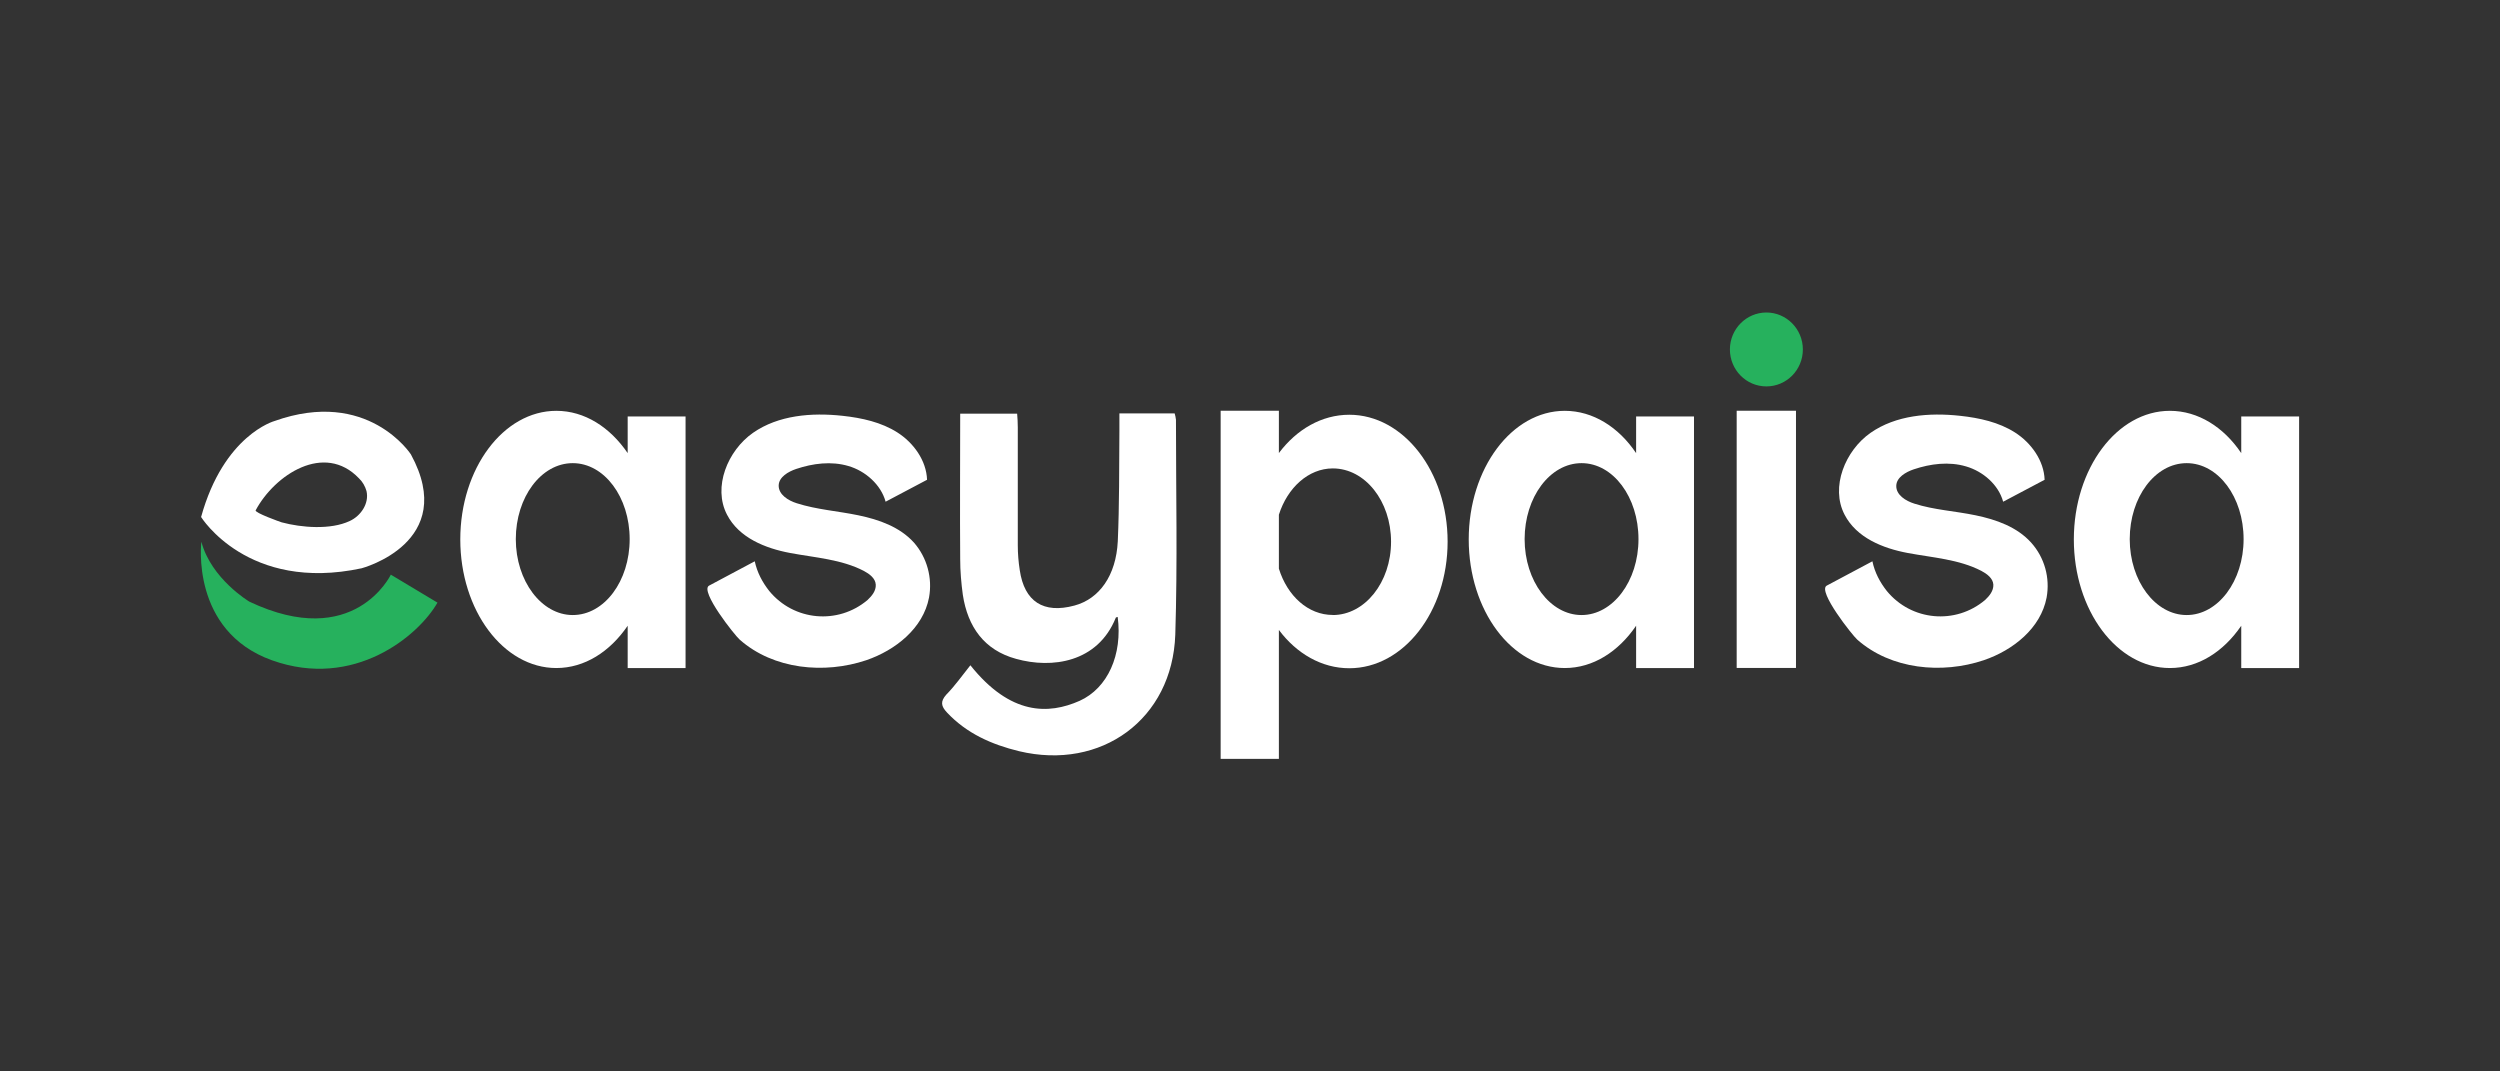 <svg width="112" height="48" viewBox="0 0 112 48" fill="none" xmlns="http://www.w3.org/2000/svg">
<rect x="0" y="0" width="112" height="48" fill="#333333" stroke="none"/>
<g clip-path="url(#clip0_2400_2271)">
<path d="M43.473 29.804C45.272 32.058 46.982 32.011 48.363 31.399C49.63 30.83 50.293 29.325 50.073 27.639C50.044 27.652 49.984 27.652 49.984 27.682C49.174 29.684 47.126 29.966 45.521 29.517C44.094 29.128 43.355 28.084 43.135 26.651C43.064 26.13 43.017 25.591 43.017 25.056C43 22.892 43.017 20.74 43.017 18.533H45.568C45.584 18.726 45.597 18.935 45.597 19.145V24.427C45.597 24.799 45.627 25.172 45.686 25.548C45.893 26.951 46.746 27.503 48.131 27.13C49.25 26.831 50.001 25.787 50.077 24.248C50.149 22.605 50.136 20.963 50.149 19.325V18.52H52.624C52.653 18.61 52.67 18.7 52.683 18.803C52.683 22.011 52.755 25.218 52.653 28.431C52.522 32.22 49.338 34.534 45.652 33.653C44.428 33.354 43.309 32.862 42.426 31.921C42.16 31.639 42.118 31.429 42.396 31.117C42.781 30.727 43.089 30.283 43.473 29.804Z" fill="white"/>
<path d="M28.12 18.658V20.3C27.327 19.137 26.191 18.405 24.924 18.405C22.551 18.405 20.621 20.989 20.621 24.167C20.621 27.345 22.551 29.928 24.924 29.928C26.191 29.928 27.327 29.197 28.12 28.033V29.928H30.713V18.658H28.12ZM25.659 27.554C24.261 27.554 23.108 26.031 23.108 24.154C23.108 22.276 24.244 20.749 25.659 20.749C27.073 20.749 28.209 22.272 28.209 24.154C28.209 26.036 27.073 27.554 25.659 27.554Z" fill="white"/>
<path d="M73.298 18.658V20.3C72.517 19.137 71.368 18.405 70.102 18.405C67.729 18.405 65.799 20.989 65.799 24.167C65.799 27.345 67.729 29.928 70.102 29.928C71.368 29.928 72.504 29.197 73.298 28.033V29.928H75.891V18.658H73.298ZM70.853 27.554C69.451 27.554 68.303 26.031 68.303 24.154C68.303 22.276 69.439 20.749 70.853 20.749C72.268 20.749 73.404 22.272 73.404 24.154C73.404 26.036 72.255 27.554 70.853 27.554Z" fill="white"/>
<path d="M100.408 18.658V20.3C99.626 19.137 98.478 18.405 97.211 18.405C94.838 18.405 92.908 20.989 92.908 24.167C92.908 27.345 94.838 29.928 97.211 29.928C98.478 29.928 99.614 29.197 100.408 28.033V29.928H103V18.658H100.408ZM97.963 27.554C96.561 27.554 95.412 26.031 95.412 24.154C95.412 22.276 96.548 20.749 97.963 20.749C99.377 20.749 100.513 22.272 100.513 24.154C100.513 26.036 99.365 27.554 97.963 27.554Z" fill="white"/>
<path d="M77.803 29.924H80.46V18.401H77.803V29.924Z" fill="white"/>
<path d="M80.768 15.655C80.768 14.74 80.034 14 79.134 14C78.235 14 77.5 14.74 77.5 15.655C77.5 16.571 78.231 17.311 79.134 17.311C80.038 17.311 80.768 16.571 80.768 15.655Z" fill="#26B15D"/>
<path d="M60.449 18.581C59.211 18.581 58.092 19.235 57.294 20.296V18.401H54.685V33.996H57.294V28.222C58.088 29.282 59.211 29.937 60.449 29.937C62.881 29.937 64.853 27.401 64.853 24.265C64.853 21.13 62.877 18.581 60.449 18.581ZM59.709 27.55C58.603 27.55 57.674 26.699 57.294 25.476V23.059C57.678 21.849 58.62 20.985 59.709 20.985C61.154 20.985 62.319 22.448 62.319 24.27C62.319 26.092 61.141 27.554 59.709 27.554V27.55Z" fill="white"/>
<path d="M39.674 22.477L41.532 21.494C41.502 20.63 40.928 19.838 40.206 19.376C39.484 18.915 38.614 18.722 37.744 18.628C36.359 18.478 34.873 18.598 33.737 19.389C32.601 20.181 31.925 21.823 32.571 23.059C33.103 24.09 34.281 24.565 35.4 24.774C36.519 24.984 37.697 25.056 38.702 25.578C38.952 25.711 39.218 25.908 39.234 26.19C39.251 26.472 39.057 26.699 38.867 26.879C37.541 27.999 35.565 27.82 34.463 26.477C34.155 26.087 33.918 25.642 33.813 25.146L31.765 26.237C31.338 26.477 32.93 28.478 33.137 28.654C34.653 29.997 36.937 30.206 38.808 29.578C40.121 29.128 41.358 28.145 41.62 26.772C41.781 25.891 41.532 24.98 40.945 24.308C40.311 23.607 39.382 23.277 38.453 23.085C37.524 22.892 36.595 22.832 35.696 22.546C35.312 22.426 34.873 22.157 34.885 21.742C34.898 21.37 35.312 21.13 35.666 21.01C36.418 20.758 37.241 20.651 38.01 20.878C38.774 21.1 39.467 21.716 39.674 22.473V22.477Z" fill="white"/>
<path d="M89.741 22.477L91.599 21.494C91.569 20.63 90.995 19.838 90.273 19.376C89.551 18.915 88.681 18.722 87.811 18.628C86.426 18.478 84.94 18.598 83.804 19.389C82.668 20.18 81.992 21.823 82.638 23.059C83.171 24.09 84.349 24.565 85.468 24.774C86.587 24.984 87.765 25.056 88.77 25.578C89.019 25.711 89.285 25.908 89.302 26.19C89.314 26.472 89.124 26.699 88.934 26.878C87.609 27.999 85.632 27.82 84.53 26.477C84.222 26.087 83.986 25.642 83.884 25.146L81.836 26.237C81.41 26.477 83.002 28.478 83.204 28.654C84.72 29.997 87.005 30.206 88.875 29.577C90.189 29.128 91.426 28.145 91.688 26.772C91.848 25.89 91.599 24.98 90.995 24.308C90.362 23.607 89.433 23.277 88.504 23.085C87.575 22.892 86.646 22.845 85.763 22.563C85.379 22.443 84.94 22.174 84.953 21.759C84.965 21.387 85.379 21.147 85.734 21.027C86.485 20.775 87.309 20.668 88.077 20.895C88.841 21.117 89.534 21.716 89.741 22.477Z" fill="white"/>
<path d="M18.408 20.356C18.408 20.356 16.479 17.37 12.294 18.863C12.294 18.863 10.026 19.488 9.009 23.162C9.009 23.162 11.103 26.549 16.2 25.459C16.2 25.459 20.562 24.308 18.408 20.356ZM15.668 23.341C14.815 23.744 13.514 23.641 12.619 23.401C12.56 23.384 11.395 22.969 11.454 22.862C12.307 21.267 14.532 19.804 16.082 21.43C16.242 21.579 16.36 21.789 16.419 21.998C16.55 22.563 16.154 23.119 15.668 23.341Z" fill="white"/>
<path d="M9.021 24.27C9.021 24.27 8.519 28.269 12.188 29.582C15.858 30.895 18.746 28.491 19.599 26.998L17.509 25.745C17.509 25.745 15.875 29.18 11.175 26.956C11.175 26.956 9.465 25.942 9.021 24.27Z" fill="#26B15D"/>
</g>
<defs>
<clipPath id="clip0_2400_2271">
<rect width="94" height="20" fill="white" transform="translate(9 14)"/>
</clipPath>
</defs>
</svg>
